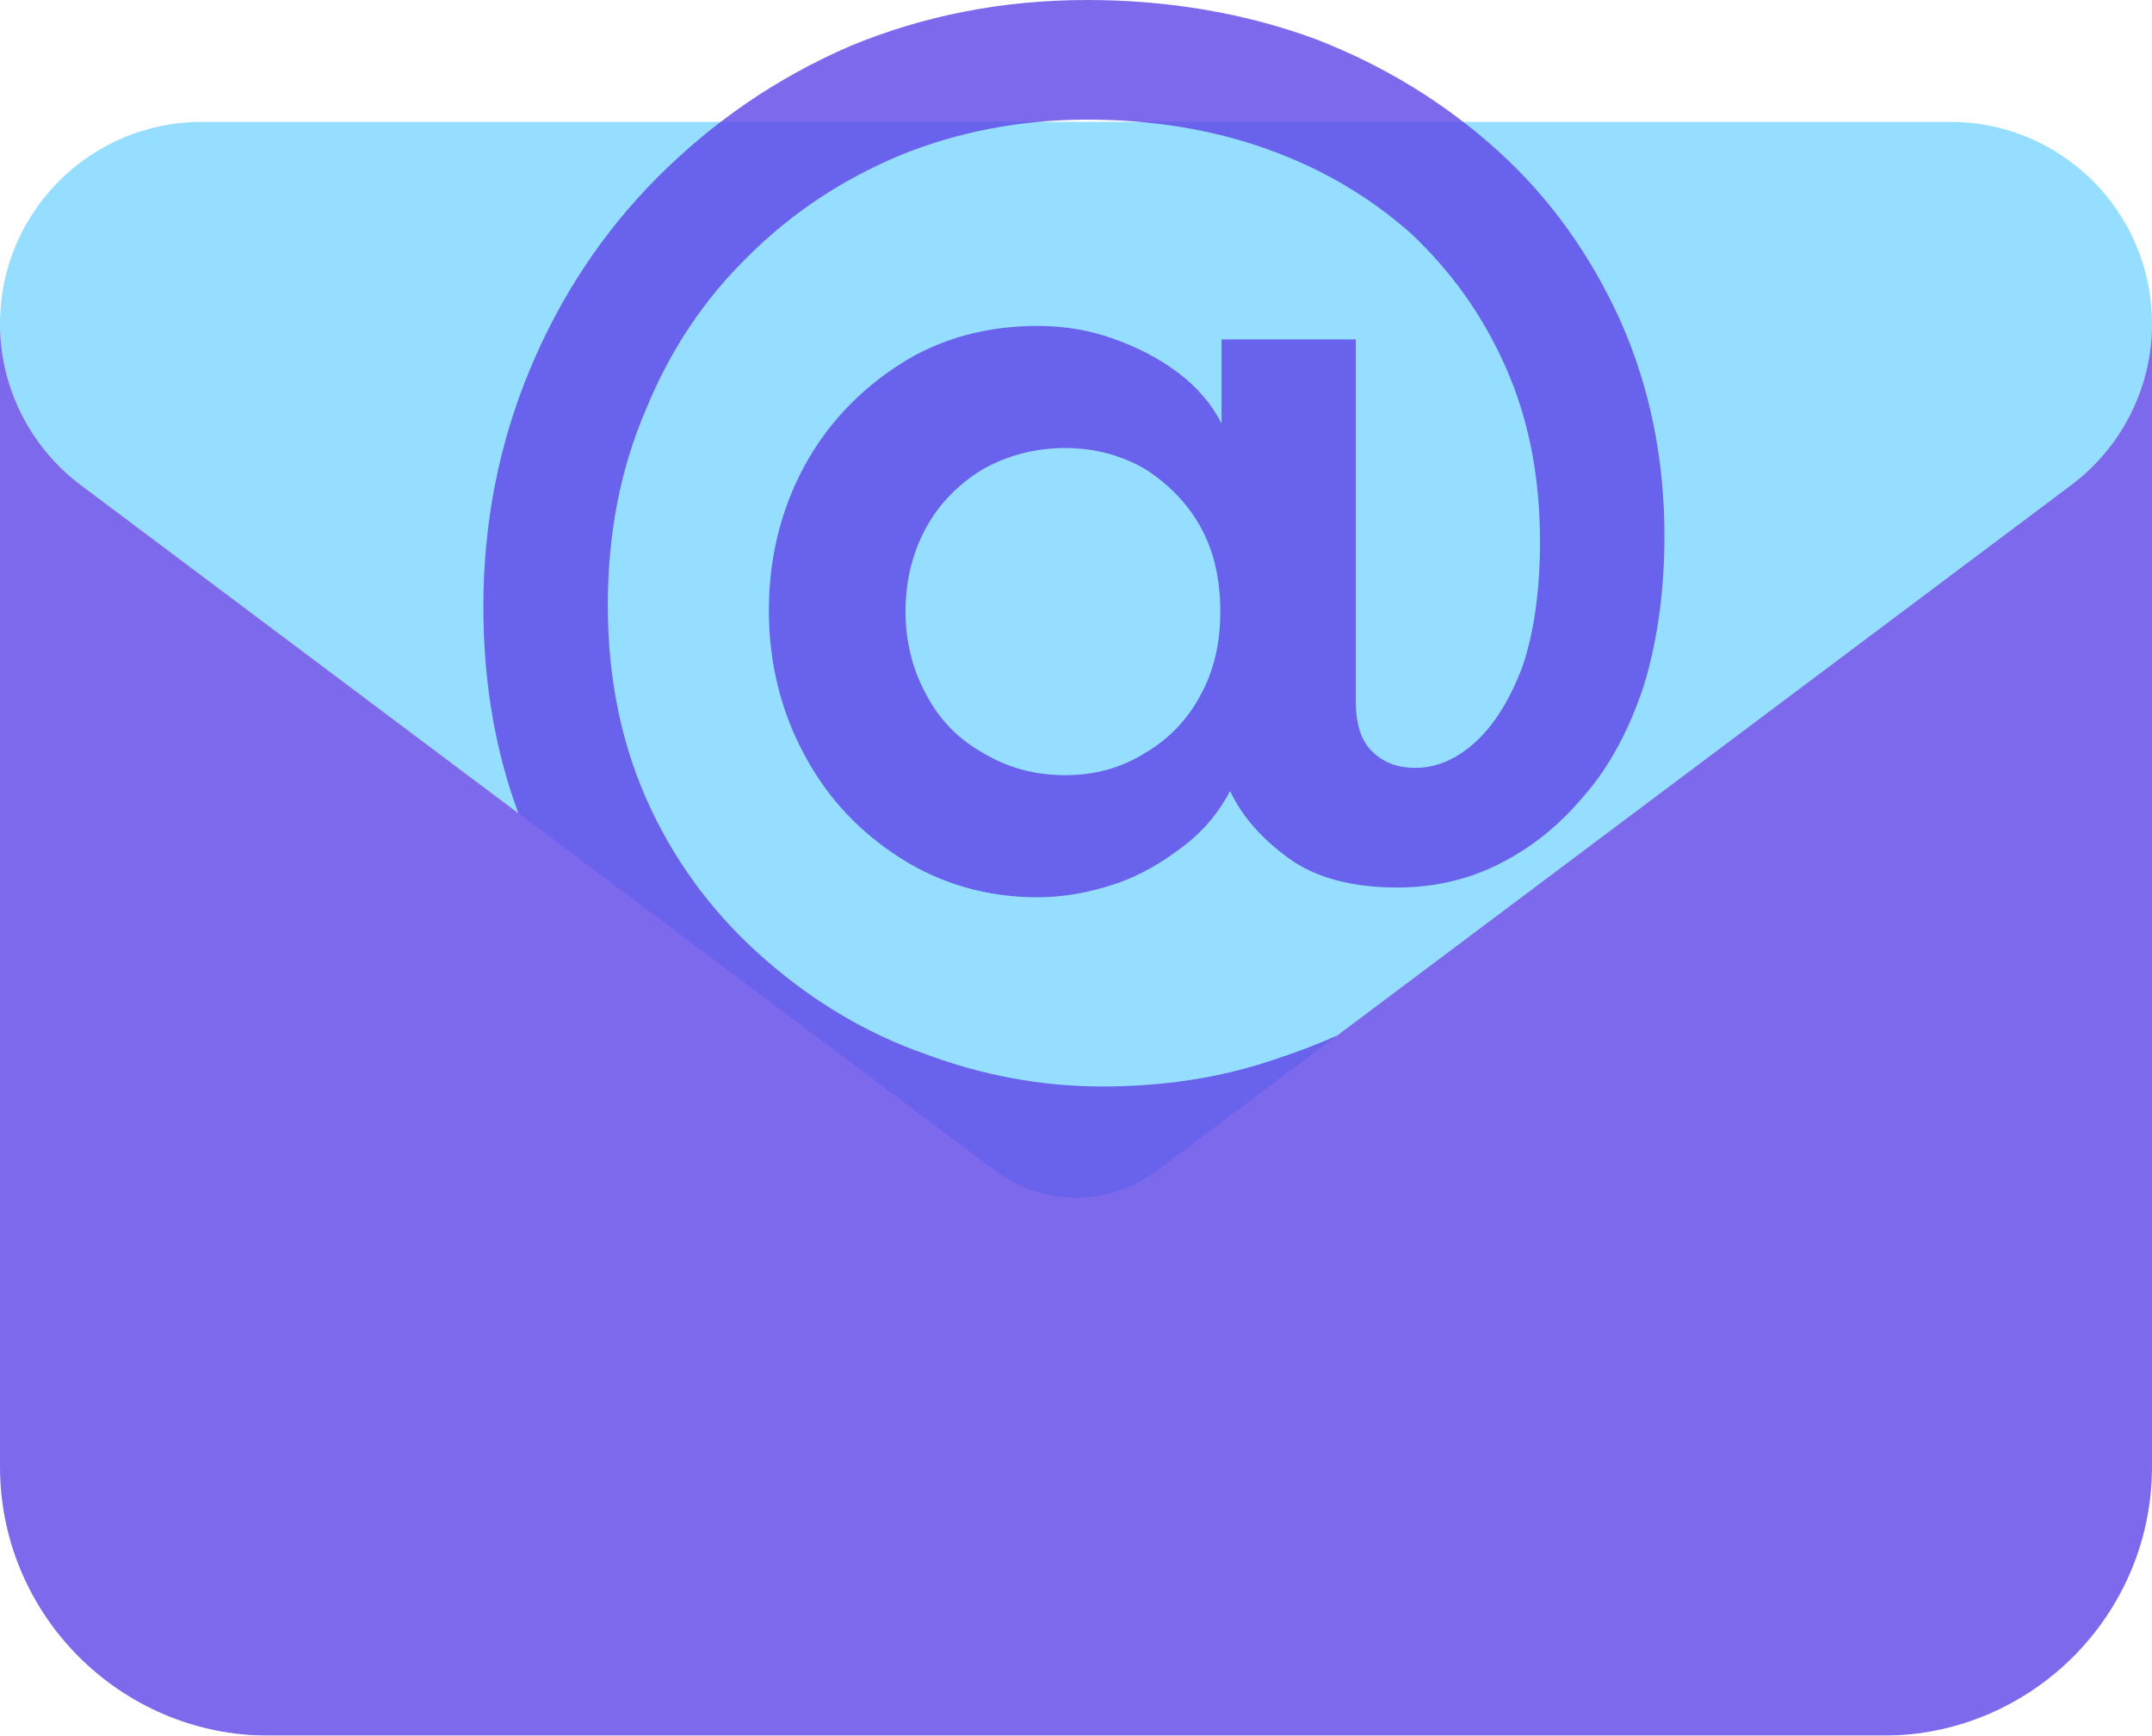 <svg width="512" height="413" viewBox="0 0 512 413" fill="none" xmlns="http://www.w3.org/2000/svg">
<path opacity="0.8" d="M48 29C21.5 29 0 50.5 0 77C0 92.1 7.1 106.3 19.2 115.4L236.8 278.6C248.2 287.1 263.8 287.1 275.2 278.6L492.8 115.4C504.9 106.3 512 92.1 512 77C512 50.5 490.5 29 464 29L48 29Z" fill="#7BD5FF"/>
<g style="mix-blend-mode:multiply" opacity="0.8">
<path fill-rule="evenodd" clip-rule="evenodd" d="M265.37 210.312C259.274 212.345 253.178 213.507 246.791 213.507C234.889 213.507 223.858 210.312 214.279 204.212C204.699 198.111 196.862 189.978 191.346 179.52C185.831 169.353 182.928 157.734 182.928 145.243C182.928 132.752 185.831 121.133 191.346 110.966C196.862 100.799 204.699 92.665 214.279 86.565C223.858 80.465 234.889 77.56 246.791 77.56C252.887 77.56 258.693 78.431 264.499 80.465C270.305 82.498 275.53 85.112 280.175 88.598C284.819 92.084 288.303 96.151 290.625 100.799V80.755H322.557V166.739C322.557 172.549 324.008 176.615 326.621 178.939C329.233 181.554 332.717 182.716 336.781 182.716C341.716 182.716 346.651 180.682 351.295 176.325C355.65 172.258 359.424 166.158 362.326 158.315C364.939 150.472 366.391 140.595 366.391 128.976C366.391 113.58 363.778 99.927 358.262 87.436C352.747 74.945 345.199 64.488 335.62 55.483C325.75 46.768 314.429 40.087 301.366 35.439C288.303 30.791 274.079 28.468 258.693 28.468C242.727 28.468 227.923 31.372 214.279 36.892C200.345 42.701 188.153 50.835 177.993 61.002C167.542 71.169 159.414 83.369 153.608 97.603C147.512 111.837 144.609 127.233 144.609 144.081C144.609 162.091 148.093 178.068 154.77 192.302C161.446 206.535 170.736 218.445 182.057 228.322C193.378 238.198 205.861 245.751 219.794 250.689C233.728 255.918 247.952 258.532 262.177 258.532C276.691 258.532 290.335 256.499 303.107 252.142C308.314 250.445 313.318 248.547 318.099 246.426L492.8 115.4C504.9 106.3 512 92.1 512 77V349C512 384.3 483.3 413 448 413H64C28.7 413 0 384.3 0 349V77C0 92.1 7.1 106.3 19.2 115.4L123.325 193.494C117.775 178.508 115 162.134 115 144.371C115 124.328 118.774 105.446 126.031 88.017C133.288 70.588 143.448 55.192 156.511 42.12C169.574 29.049 184.669 18.591 202.087 11.039C219.504 3.776 238.373 0 258.693 0C278.143 0 296.431 3.195 312.977 9.296C329.524 15.686 344.038 24.691 356.521 36.02C369.003 47.349 378.583 61.002 385.55 76.398C392.517 92.084 396 109.223 396 127.523C396 140.886 394.258 152.796 391.065 163.253C387.582 173.711 382.937 182.425 376.841 189.397C370.745 196.659 364.068 201.888 356.521 205.664C348.973 209.44 340.845 211.183 332.427 211.183C321.686 211.183 312.977 208.859 306.591 204.212C300.205 199.564 295.56 194.335 292.657 188.235C290.044 193.173 286.561 197.53 281.626 201.307C276.691 205.083 271.466 208.278 265.37 210.312ZM285.69 165.286C288.883 159.477 290.335 152.796 290.335 145.533C290.335 137.981 288.883 131.3 285.69 125.49C282.497 119.68 277.852 115.032 272.337 111.547C266.821 108.351 260.435 106.608 253.468 106.608C246.211 106.608 239.824 108.351 234.019 111.547C228.213 115.032 223.568 119.68 220.375 125.49C217.182 131.3 215.44 137.981 215.44 145.533C215.44 152.796 217.182 159.477 220.375 165.286C223.568 171.387 228.213 176.034 234.019 179.23C239.824 182.716 246.211 184.459 253.468 184.459C260.435 184.459 266.821 182.716 272.337 179.23C277.852 176.034 282.497 171.387 285.69 165.286Z" fill="#5C43E7"/>
</g>
</svg>
